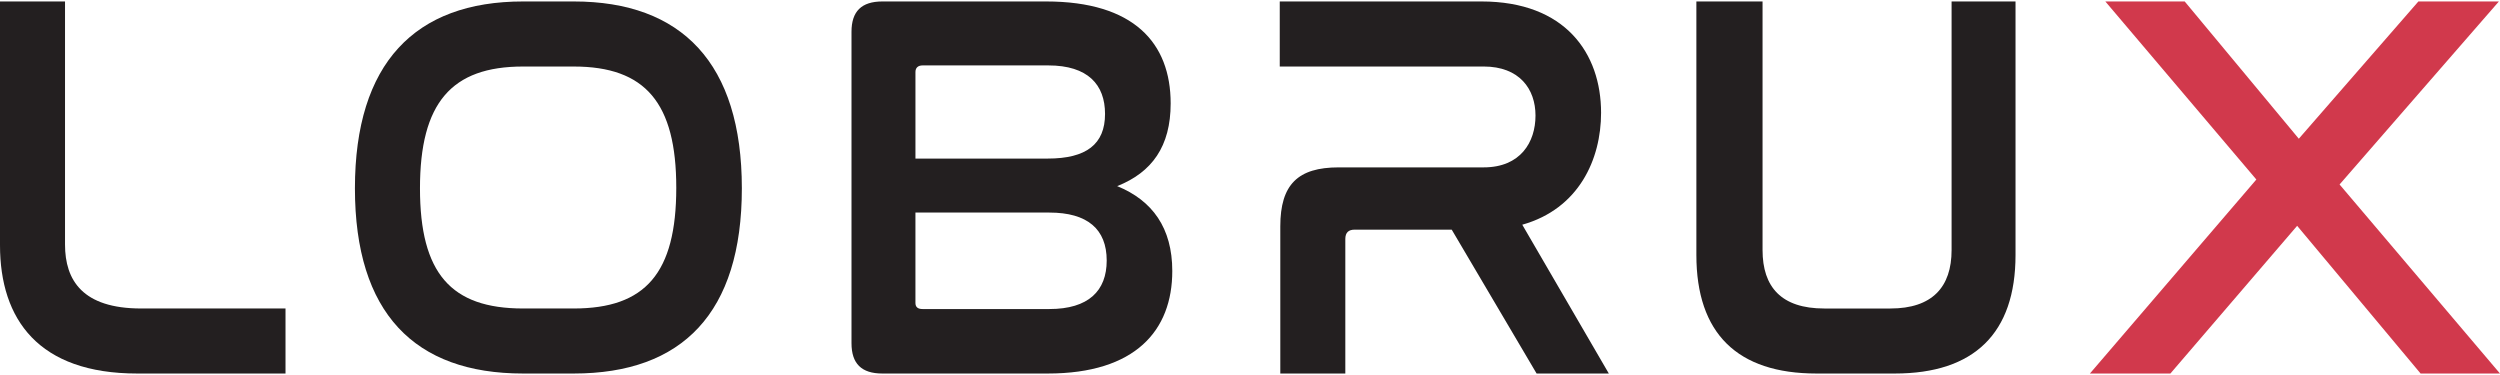 <?xml version="1.0" encoding="utf-8"?>
<!-- Generator: Adobe Illustrator 16.0.0, SVG Export Plug-In . SVG Version: 6.00 Build 0)  -->
<!DOCTYPE svg PUBLIC "-//W3C//DTD SVG 1.1//EN" "http://www.w3.org/Graphics/SVG/1.1/DTD/svg11.dtd">
<svg version="1.1" id="Layer_1" xmlns="http://www.w3.org/2000/svg" xmlns:xlink="http://www.w3.org/1999/xlink" x="0px" y="0px"
	 width="200px" height="30px" viewBox="0 0 200 30" enable-background="new 0 0 200 30" xml:space="preserve">
<g>
	<path fill="#231F20" d="M5.202,0.117v19.447c0,2.866,1.411,5.115,6.085,5.115h11.554v5.203H10.979C3.087,29.883,0,25.561,0,19.608
		V0.117H5.202z"/>
	<path fill="#231F20" d="M45.9,0.117c8.642,0,13.448,4.939,13.448,14.949c0,9.967-4.762,14.816-13.448,14.816h-4.057
		c-8.688,0-13.449-4.85-13.449-14.816c0-10.01,4.807-14.949,13.449-14.949H45.9z M41.844,5.322c-5.732,0-8.246,2.909-8.246,9.744
		c0,6.79,2.469,9.613,8.246,9.613H45.9c5.732,0,8.202-2.823,8.202-9.657c0-6.791-2.47-9.7-8.202-9.7H41.844z"/>
	<path fill="#231F20" d="M83.686,0.117c7.012,0,9.967,3.309,9.967,8.159c0,3.439-1.5,5.512-4.279,6.614
		c2.822,1.147,4.409,3.351,4.409,6.791c0,4.762-2.952,8.201-9.964,8.201H70.589c-1.675,0-2.469-0.794-2.469-2.426V2.544
		c0-1.633,0.794-2.427,2.469-2.427H83.686z M73.235,12.686h10.583c3.086,0,4.585-1.147,4.585-3.572c0-2.337-1.366-3.881-4.541-3.881
		H73.809c-0.354,0-0.573,0.177-0.573,0.529V12.686z M73.235,24.239c0,0.352,0.22,0.484,0.573,0.484h10.143
		c3.129,0,4.585-1.456,4.585-3.881c0-2.513-1.543-3.837-4.585-3.837H73.235V24.239z"/>
	<path fill="#231F20" d="M118.518,0.117c6.703,0,9.568,4.146,9.568,8.908c0,3.704-1.762,7.672-6.305,8.952l6.924,11.905h-5.777
		l-6.791-11.51h-7.762c-0.484,0-0.75,0.222-0.75,0.75v10.76h-5.201V18.108c0-3.351,1.41-4.718,4.674-4.718h11.596
		c2.955,0,4.146-2.028,4.146-4.145c0-2.117-1.277-3.924-4.146-3.924h-16.314V0.117H118.518z"/>
	<path fill="#231F20" d="M141.004,0.117v19.889c0,2.954,1.5,4.674,4.938,4.674h5.289c3.352,0,4.896-1.72,4.896-4.674V0.117h5.115
		v20.284c0,6.262-3.309,9.481-9.658,9.481h-6.262c-6.349,0-9.612-3.22-9.612-9.481V0.117H141.004z"/>
	<path fill="#D1394C" d="M174.776,0.117l9.129,10.981l9.566-10.981h6.44l-12.745,14.641L200,29.883h-6.351l-9.877-11.818
		L173.63,29.883h-6.438l13.316-15.522L168.427,0.117H174.776z"/>
</g>
</svg>
